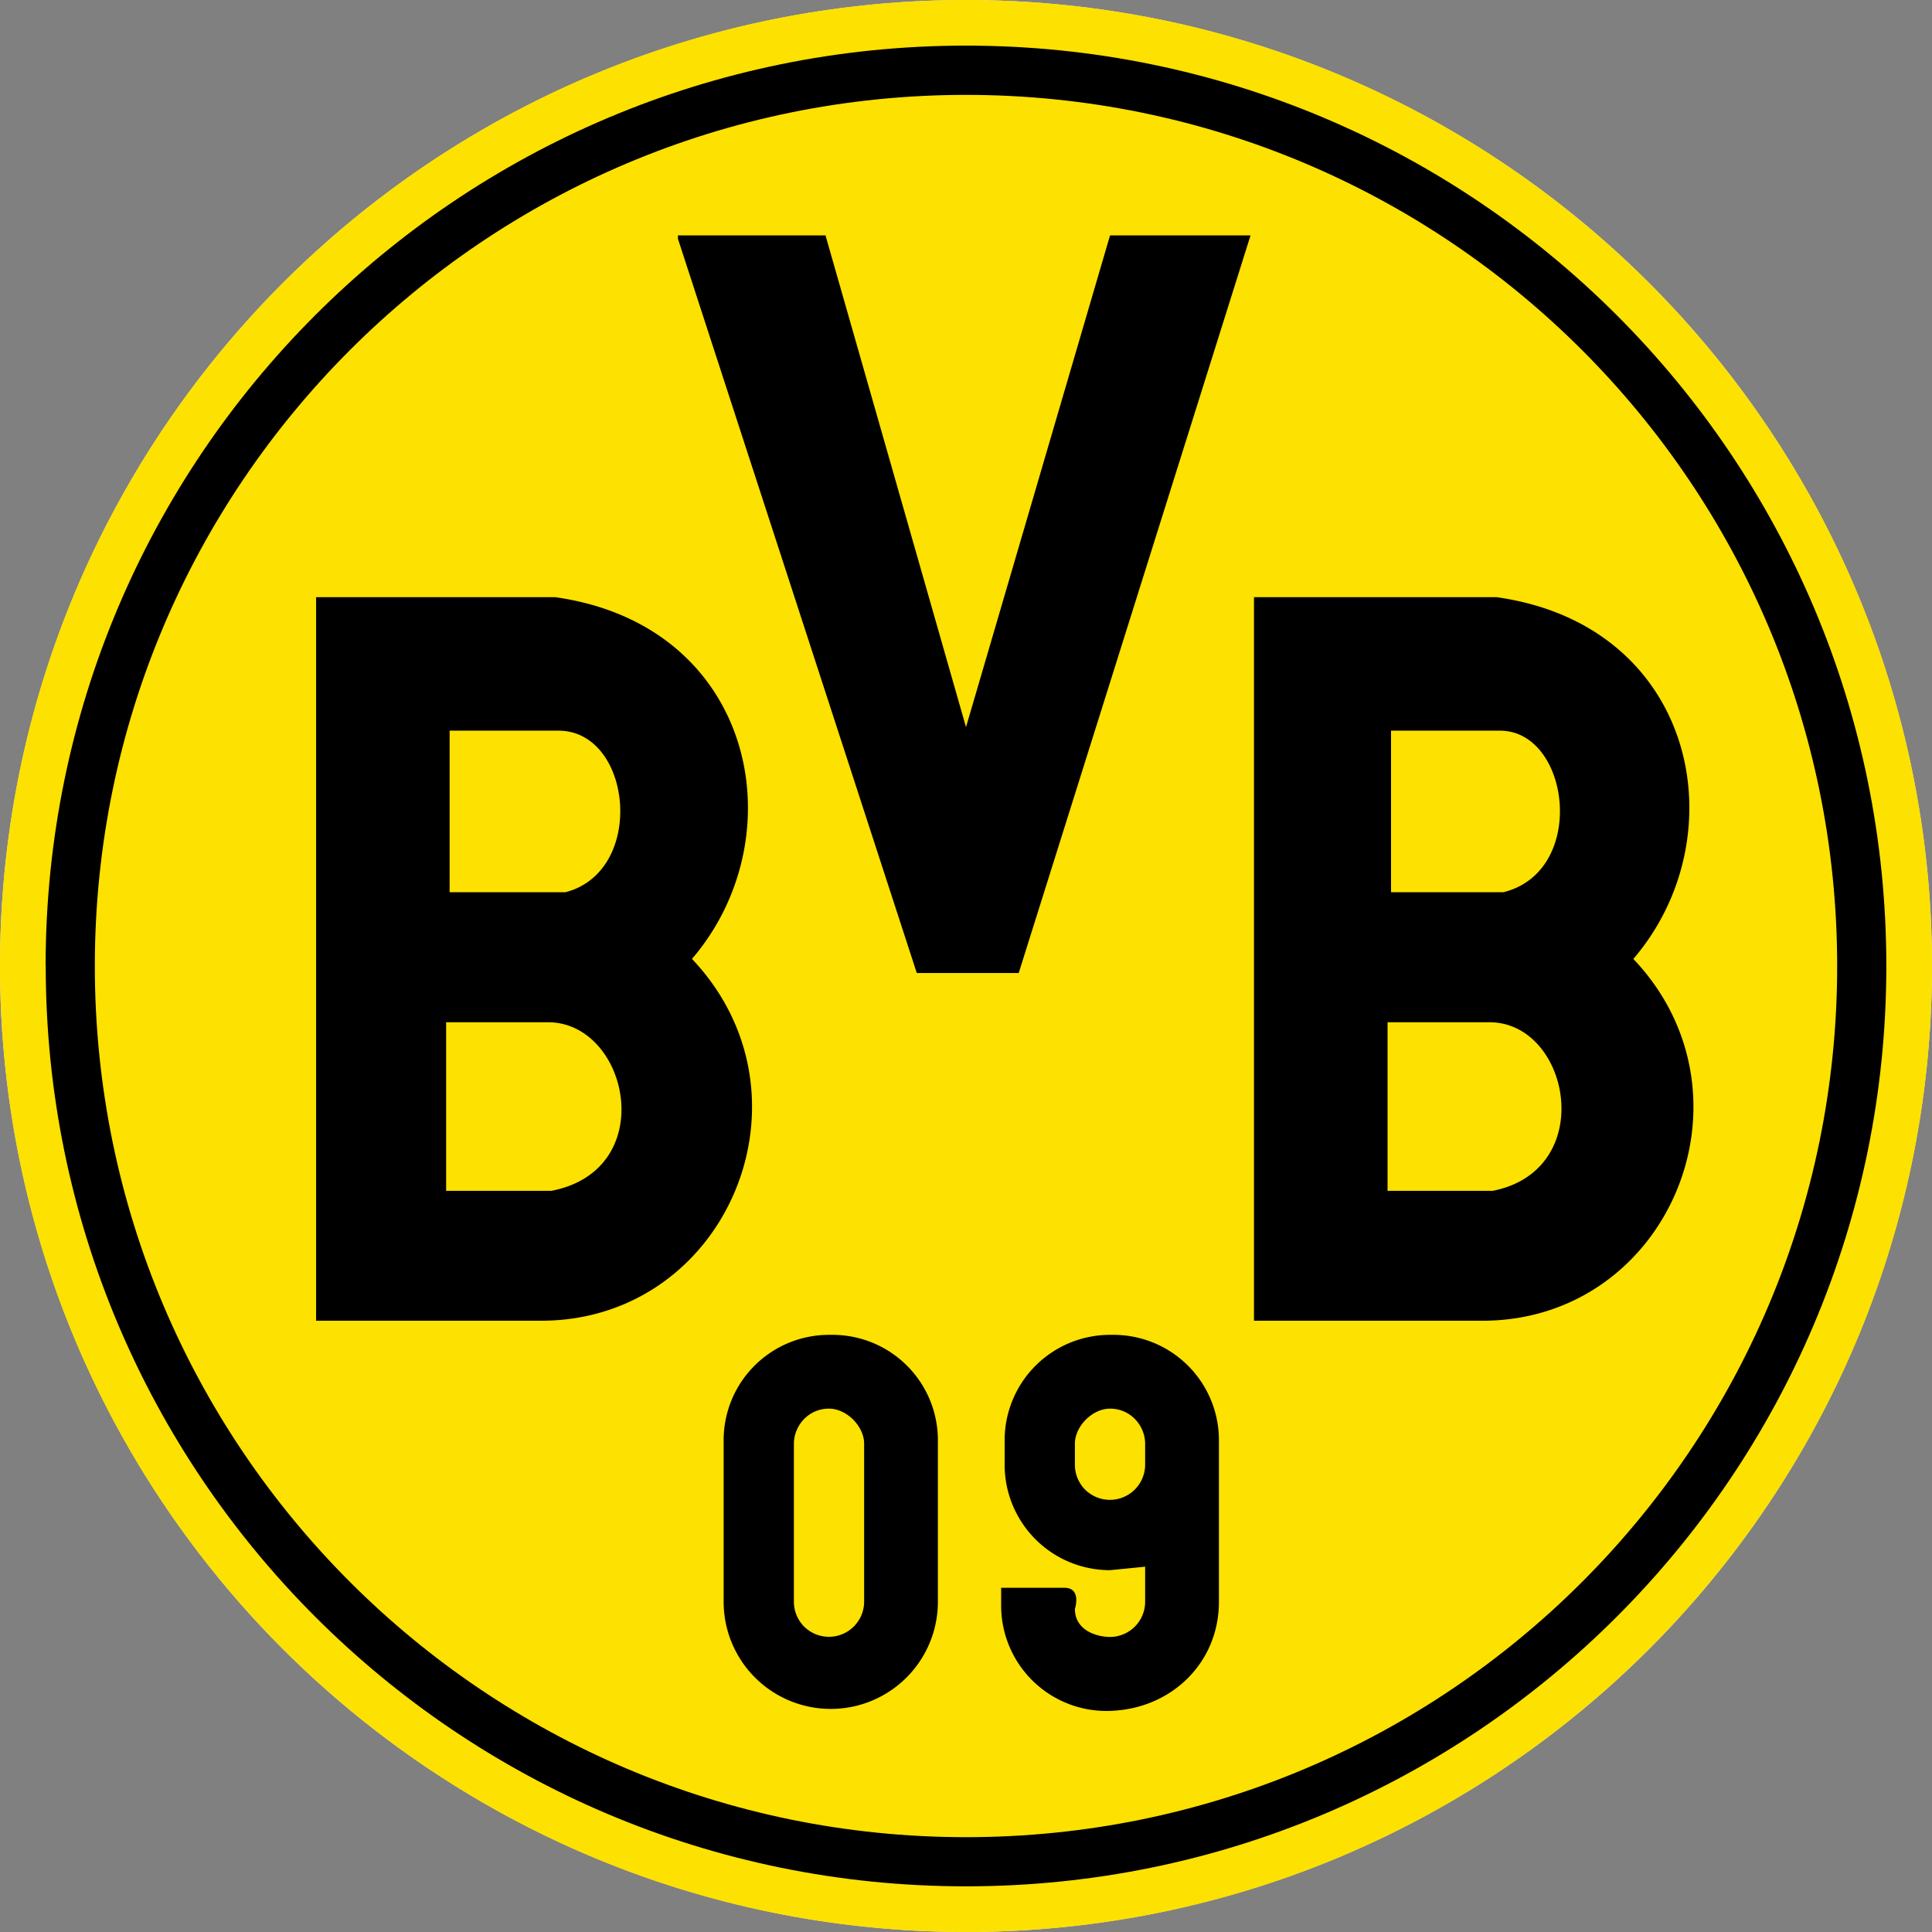 <svg width="36" height="36" fill="none" xmlns="http://www.w3.org/2000/svg"><rect width="100%" height="100%" fill="#808080" stroke="none"/><circle cx="18" cy="18" r="18" fill="#F2F4F7"/><path d="M18 36c9.941 0 18-8.059 18-18S27.941 0 18 0 0 8.059 0 18s8.059 18 18 18Z" fill="#FDE100"/><path fill-rule="evenodd" clip-rule="evenodd" d="M18 1.768C9.035 1.768 1.767 9.036 1.767 18S9.035 34.233 18 34.233s16.233-7.267 16.233-16.232S26.965 1.768 18 1.768ZM.85 18C.85 8.529 8.53.85 18 .85c9.471 0 17.149 7.678 17.149 17.15 0 9.47-7.678 17.149-17.15 17.149C8.53 35.15.852 27.472.852 18Z" fill="#000"/><path d="m12.633 4.451 4.45 13.68h1.899l4.32-13.745h-2.618L18 13.549l-2.618-9.163h-2.75v.065ZM5.89 11.128V24.61h4.19c3.468 0 5.235-4.189 2.814-6.742 1.963-2.29 1.178-6.218-2.553-6.741H5.89Zm17.476 0V24.61h4.255c3.469 0 5.236-4.189 2.814-6.742 1.964-2.29 1.179-6.218-2.552-6.741h-4.517ZM8.313 13.615h2.094c1.375 0 1.637 2.618.131 3.01h-2.16v-3.01h-.065Zm17.607 0h2.03c1.308 0 1.636 2.618.065 3.01H25.92v-3.01ZM8.378 19.048h1.833c1.505 0 2.095 2.749.065 3.141H8.313v-3.141h.065Zm17.542 0h1.833c1.505 0 2.029 2.749.065 3.141h-1.963v-3.141h.065Zm-10.473 5.825a1.963 1.963 0 0 0-1.963 1.964v3.01a1.996 1.996 0 0 0 3.992 0v-3.01a1.963 1.963 0 0 0-1.963-1.964h-.066Zm5.237 0a1.964 1.964 0 0 0-1.964 1.964v.458a1.964 1.964 0 0 0 1.964 1.963l.654-.065v.655a.656.656 0 0 1-.654.654c-.262 0-.655-.13-.655-.523 0 0 .131-.393-.196-.393h-1.178v.327a1.963 1.963 0 0 0 2.094 1.964c1.113-.066 1.964-.917 1.964-2.03v-3.01a1.964 1.964 0 0 0-1.964-1.964h-.065Zm0 1.375c.392 0 .654.327.654.654v.393a.656.656 0 0 1-1.117.463.655.655 0 0 1-.192-.463v-.393c0-.327.327-.654.655-.654Zm-5.237 0c.328 0 .655.327.655.654v2.946a.656.656 0 0 1-1.117.462.655.655 0 0 1-.192-.462v-2.946c0-.327.262-.654.654-.654Z" fill="#000"/></svg>